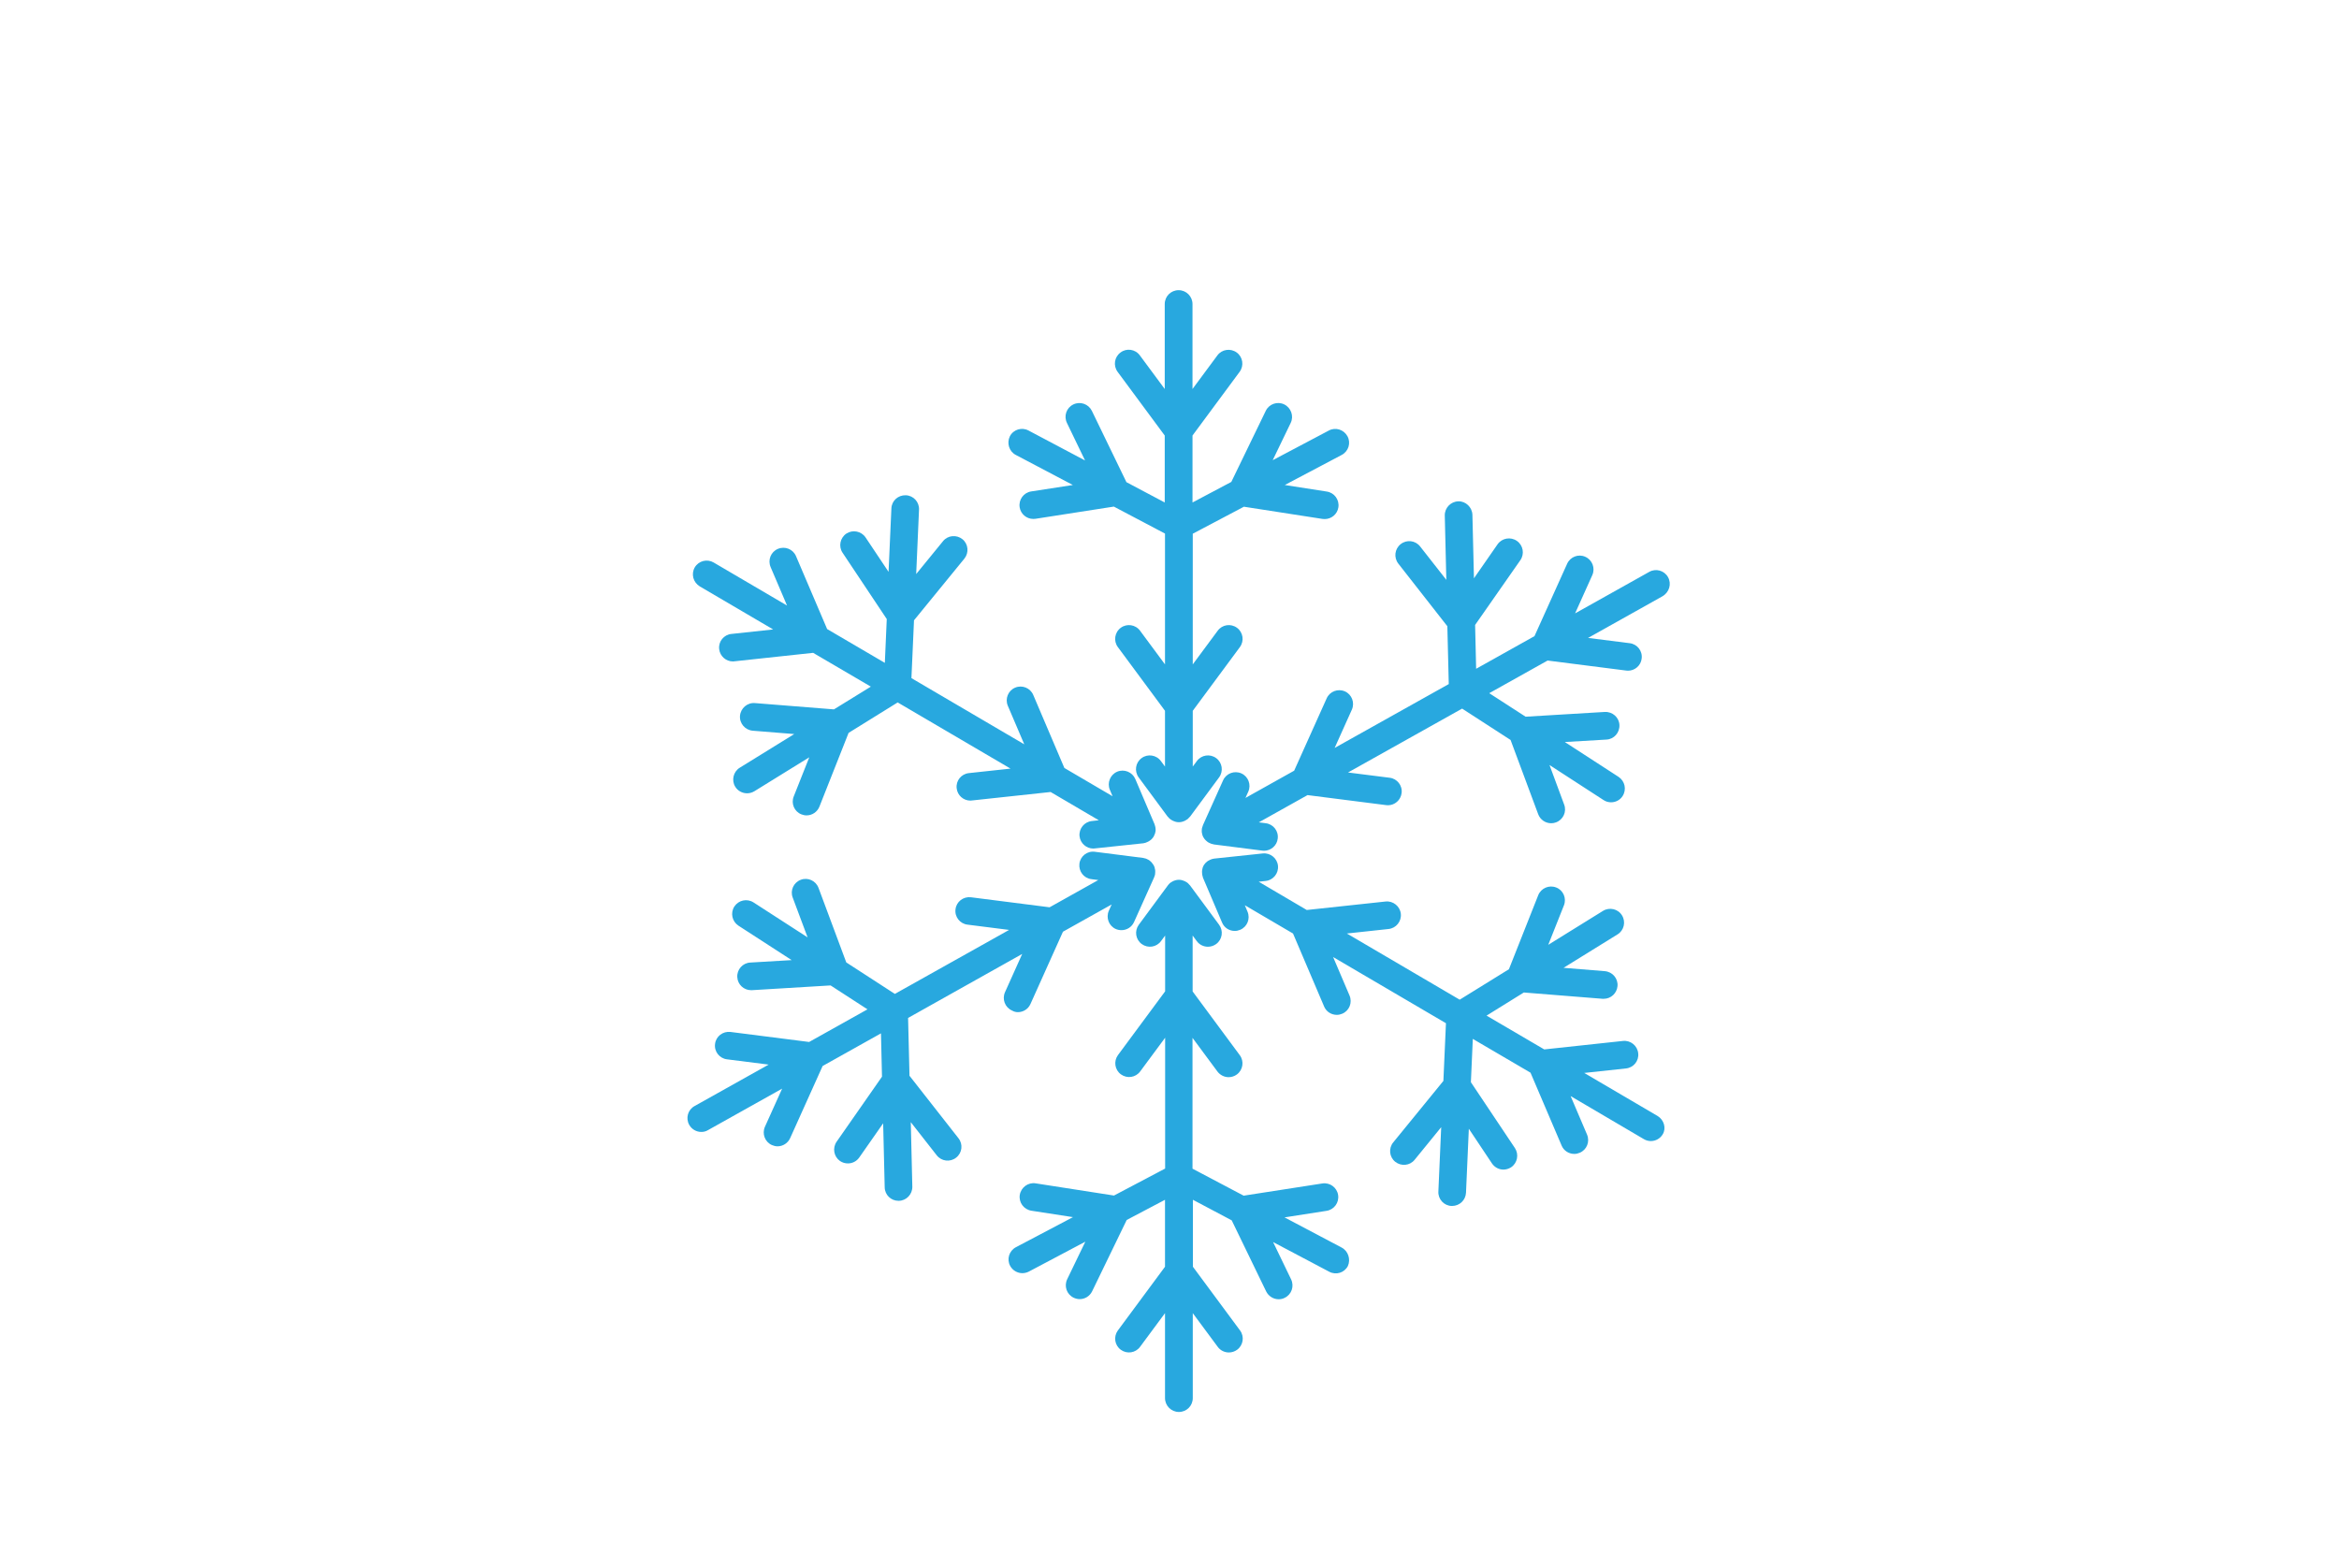 <?xml version="1.0" encoding="utf-8"?>
<!-- Generator: Adobe Illustrator 24.0.0, SVG Export Plug-In . SVG Version: 6.00 Build 0)  -->
<svg version="1.1" id="Calque_1" xmlns="http://www.w3.org/2000/svg" xmlns:xlink="http://www.w3.org/1999/xlink" x="0px" y="0px"
	 viewBox="0 0 182 122" style="enable-background:new 0 0 182 122;" xml:space="preserve">
<style type="text/css">
	.st0{display:none;}
	.st1{display:inline;}
	.st2{clip-path:url(#SVGID_2_);}
	.st3{clip-path:url(#SVGID_4_);}
	.st4{opacity:0.7;clip-path:url(#SVGID_6_);}
	.st5{clip-path:url(#SVGID_8_);fill:#648C2E;}
	.st6{clip-path:url(#SVGID_10_);fill:#648C2E;}
	.st7{clip-path:url(#SVGID_12_);fill:#648C2E;}
	.st8{clip-path:url(#SVGID_14_);fill:#648C2E;}
	.st9{clip-path:url(#SVGID_6_);fill:#648C2E;}
	.st10{clip-path:url(#SVGID_16_);}
	.st11{clip-path:url(#SVGID_18_);fill:#D9446C;}
	.st12{clip-path:url(#SVGID_20_);}
	.st13{clip-path:url(#SVGID_22_);fill:#28A8DF;}
</style>
<g class="st0">
	<g class="st1">
		<defs>
			<rect id="SVGID_1_" x="-22.27" y="-32.67" width="225.66" height="197.33"/>
		</defs>
		<clipPath id="SVGID_2_">
			<use xlink:href="#SVGID_1_"  style="overflow:visible;"/>
		</clipPath>
		<g class="st2">
			<defs>
				<rect id="SVGID_3_" x="-22.27" y="-32.67" width="225.66" height="197.33"/>
			</defs>
			<clipPath id="SVGID_4_">
				<use xlink:href="#SVGID_3_"  style="overflow:visible;"/>
			</clipPath>
			<g class="st3">
				<defs>
					<rect id="SVGID_5_" x="-22.27" y="-32.67" width="225.66" height="197.33"/>
				</defs>
				<clipPath id="SVGID_6_">
					<use xlink:href="#SVGID_5_"  style="overflow:visible;"/>
				</clipPath>
				<g class="st4">
					<g>
						<defs>
							<rect id="SVGID_7_" x="63.14" y="76.81" width="36.88" height="8.13"/>
						</defs>
						<clipPath id="SVGID_8_">
							<use xlink:href="#SVGID_7_"  style="overflow:visible;"/>
						</clipPath>
						<path class="st5" d="M84.27,84.94c-13.83-0.01-20.07-4.6-20.4-4.85c-0.81-0.61-0.96-1.76-0.35-2.57
							c0.61-0.8,1.75-0.96,2.56-0.36c0.15,0.11,9.74,6.91,31.78,2.76c0.99-0.19,1.95,0.47,2.14,1.46c0.19,0.99-0.47,1.95-1.46,2.14
							C93.09,84.55,88.35,84.94,84.27,84.94"/>
					</g>
				</g>
				<g class="st4">
					<g>
						<defs>
							<rect id="SVGID_9_" x="59.12" y="45.61" width="19.38" height="26.5"/>
						</defs>
						<clipPath id="SVGID_10_">
							<use xlink:href="#SVGID_9_"  style="overflow:visible;"/>
						</clipPath>
						<path class="st6" d="M61.08,72.11c-0.87,0-1.63-0.62-1.8-1.5C57.17,59.2,74.86,46.49,75.62,45.96
							c0.83-0.59,1.97-0.39,2.55,0.43c0.59,0.82,0.39,1.97-0.43,2.55c-4.61,3.27-16.25,13.43-14.85,21
							c0.18,0.99-0.47,1.95-1.47,2.14C61.31,72.1,61.19,72.11,61.08,72.11"/>
					</g>
				</g>
				<g class="st4">
					<g>
						<defs>
							<rect id="SVGID_11_" x="90.4" y="57.83" width="21.78" height="8.3"/>
						</defs>
						<clipPath id="SVGID_12_">
							<use xlink:href="#SVGID_11_"  style="overflow:visible;"/>
						</clipPath>
						<path class="st7" d="M104.82,66.14c-8.23-0.01-13.57-4.89-13.84-5.14c-0.74-0.69-0.78-1.85-0.09-2.59
							c0.69-0.74,1.85-0.78,2.58-0.09c0.27,0.25,6.83,6.17,16.37,3.44c0.97-0.28,1.99,0.29,2.26,1.26c0.28,0.97-0.28,1.99-1.26,2.26
							C108.71,65.89,106.69,66.14,104.82,66.14"/>
					</g>
				</g>
				<g class="st4">
					<g>
						<defs>
							<rect id="SVGID_13_" x="87.3" y="36.29" width="13.64" height="19.76"/>
						</defs>
						<clipPath id="SVGID_14_">
							<use xlink:href="#SVGID_13_"  style="overflow:visible;"/>
						</clipPath>
						<path class="st8" d="M89.13,56.05c-0.06,0-0.13,0-0.19-0.01c-1.01-0.11-1.73-1.01-1.63-2.01
							c1.26-11.88,10.51-17.27,10.9-17.49c0.88-0.5,2-0.19,2.5,0.69c0.5,0.88,0.19,1.99-0.68,2.5c-0.34,0.19-8.02,4.74-9.08,14.7
							C90.85,55.35,90.06,56.05,89.13,56.05"/>
					</g>
				</g>
				<path class="st9" d="M145.28,34.69c-0.39-0.16-9.76-3.9-23.13-5.73c-12.38-1.7-30.61-1.97-47.12,6.37
					C64.22,40.79,56.32,48.49,51.58,58.2c-4.76,9.74-4.66,18.04-4.39,21.16c0.23,2.65,0.76,4.54,1.58,5.64
					C45.13,88.89,40,93.8,36.7,95.04c-2.08,0.78-3.16,1.94-3.21,3.43c-0.09,2.75,3.41,4.57,7.64,6.49c0.39,0.18,0.72,0.33,0.98,0.45
					c0.4,0.2,0.8,0.29,1.22,0.29c2.02,0,4.31-2.14,7.5-5.12c2.28-2.13,4.81-4.49,7.31-6.12c0.18,0.78,0.41,1.56,0.69,2.36
					c0.99,2.9,4.1,6.49,9.82,7.88c1.46,0.35,3.13,0.58,5.01,0.58c9.19,0.01,23.51-5.21,44.56-25.36
					c20.17-19.31,27.81-42,28.13-42.96l0.54-1.63L145.28,34.69z M48.32,97.91c-1.68,1.57-3.95,3.69-4.9,4.08
					c-0.22-0.11-0.49-0.22-0.77-0.36c-2.79-1.27-4.54-2.24-5.24-2.91c0.14-0.07,0.33-0.16,0.58-0.26c5.28-2,13-10.4,15.86-13.67
					c0.84-0.85,1.68-2.02,2.63-3.36c2.55-3.6,6.41-9.04,13.62-13.5c5.06-3.13,12.06-6.44,18.64-9.23
					c-9.17,4.97-18.88,10.57-23.08,14.77c-5.69,5.69-8.32,11.13-8.08,17.05C54.29,92.35,51.13,95.29,48.32,97.91 M115.68,77.27
					c-25.44,24.35-39.85,25.41-46.17,23.87c-4.29-1.04-6.58-3.62-7.22-5.51c-1.81-5.26-2.33-11.28,5.97-19.56
					C73.32,71,88.41,63,98.4,57.71c2.91-1.54,5.41-2.87,7.21-3.88c2.78-1.56,3.75-2.17,3.78-3.45c0.02-0.7-0.35-1.36-0.97-1.71
					c-0.28-0.16-0.56-0.29-1.07-0.29c-0.81,0-2.21,0.31-5.15,1.27c-2.84,0.93-6.5,2.28-10.31,3.8c-4.53,1.81-15.9,6.55-23.72,11.38
					c-7.84,4.85-11.96,10.65-14.68,14.49c-0.43,0.6-0.9,1.26-1.33,1.84c-0.22,0.28-0.49,0.59-0.78,0.94
					c-0.61-1.88-1.14-6.74,0.28-13.12c1.66-7.46,7.12-21.32,25.03-30.37c15.64-7.9,33.03-7.64,44.88-6.02
					c9.75,1.33,17.44,3.76,20.69,4.9C140.09,43.04,132.1,61.55,115.68,77.27"/>
			</g>
		</g>
	</g>
</g>
<g class="st0">
	<g class="st1">
		<defs>
			<rect id="SVGID_15_" x="17.33" y="-4.59" width="148.66" height="137.64"/>
		</defs>
		<clipPath id="SVGID_16_">
			<use xlink:href="#SVGID_15_"  style="overflow:visible;"/>
		</clipPath>
		<g class="st10">
			<defs>
				<rect id="SVGID_17_" x="17.33" y="-4.59" width="148.66" height="137.64"/>
			</defs>
			<clipPath id="SVGID_18_">
				<use xlink:href="#SVGID_17_"  style="overflow:visible;"/>
			</clipPath>
			<path class="st11" d="M130.2,62.79l-33.18-33.2c-1.16-1.16-3.2-1.16-4.36,0l-33.18,33.2c-0.88,0.88-1.14,2.2-0.67,3.36
				c0.48,1.15,1.6,1.9,2.85,1.9h1.99v33.86c0,1.7,1.38,3.08,3.08,3.08h56.21c1.7,0,3.08-1.38,3.08-3.08V68.04h2
				c1.25,0,2.37-0.75,2.84-1.9C131.34,64.99,131.08,63.67,130.2,62.79 M122.74,64.73v36.91H67.05V64.73c0-1.06-1.11-2.41-1.91-2.98
				l29.75-29.43l29.82,29.49C123.91,62.38,122.74,63.67,122.74,64.73"/>
		</g>
	</g>
</g>
<g>
	<g>
		<defs>
			<rect id="SVGID_19_" x="3.86" y="-15.79" width="172.08" height="165.79"/>
		</defs>
		<clipPath id="SVGID_20_">
			<use xlink:href="#SVGID_19_"  style="overflow:visible;"/>
		</clipPath>
		<g class="st12">
			<defs>
				<rect id="SVGID_21_" x="3.86" y="-15.79" width="172.08" height="165.79"/>
			</defs>
			<clipPath id="SVGID_22_">
				<use xlink:href="#SVGID_21_"  style="overflow:visible;"/>
			</clipPath>
			<path class="st13" d="M79.04,35.4l4.44,2.34l-3.24,0.5c-0.59,0.09-0.99,0.64-0.9,1.23c0.08,0.53,0.54,0.91,1.06,0.91
				c0.05,0,0.11,0,0.17-0.01l6.1-0.95l3.98,2.1v10.18l-1.94-2.62c-0.35-0.48-1.03-0.58-1.5-0.23c-0.48,0.35-0.58,1.03-0.23,1.5
				l3.67,4.96v4.34l-0.32-0.43c-0.35-0.48-1.03-0.58-1.5-0.23c-0.48,0.35-0.58,1.02-0.23,1.5l2.26,3.06
				c0.01,0.01,0.03,0.02,0.03,0.02c0.04,0.06,0.08,0.1,0.12,0.13c0.02,0.02,0.04,0.04,0.06,0.05c0.04,0.03,0.08,0.06,0.13,0.08
				c0.02,0.01,0.05,0.03,0.07,0.04c0.05,0.02,0.1,0.04,0.16,0.06c0.02,0,0.04,0.01,0.06,0.02c0.08,0.02,0.15,0.03,0.24,0.03
				c0.08,0,0.16-0.01,0.24-0.03c0.02,0,0.04-0.01,0.06-0.02c0.05-0.02,0.11-0.03,0.16-0.06c0.02-0.01,0.05-0.03,0.07-0.04
				c0.05-0.03,0.09-0.05,0.13-0.08c0.02-0.02,0.04-0.03,0.06-0.05c0.04-0.04,0.08-0.08,0.11-0.12c0.01-0.01,0.03-0.02,0.03-0.02
				l2.27-3.07c0.35-0.48,0.25-1.15-0.23-1.5c-0.48-0.35-1.15-0.25-1.5,0.23l-0.32,0.43v-4.34l3.67-4.96
				c0.35-0.48,0.25-1.15-0.23-1.5c-0.48-0.35-1.15-0.25-1.5,0.23l-1.94,2.62V41.53l3.98-2.1l6.12,0.95
				c0.06,0.01,0.11,0.01,0.17,0.01c0.52,0,0.98-0.38,1.06-0.91c0.09-0.59-0.31-1.14-0.9-1.23l-3.27-0.51l4.43-2.34
				c0.53-0.28,0.73-0.93,0.45-1.45c-0.28-0.52-0.93-0.73-1.45-0.45l-4.37,2.31l1.4-2.9c0.26-0.53,0.03-1.18-0.5-1.44
				c-0.53-0.26-1.18-0.04-1.44,0.5l-2.68,5.53l-3.02,1.6v-5.21l3.67-4.96c0.35-0.48,0.25-1.15-0.23-1.5
				c-0.48-0.35-1.15-0.25-1.5,0.22l-1.94,2.62v-6.61c0-0.59-0.48-1.08-1.08-1.08s-1.08,0.48-1.08,1.08v6.61l-1.94-2.62
				c-0.35-0.48-1.03-0.58-1.5-0.22c-0.48,0.35-0.58,1.02-0.23,1.5l3.67,4.96v5.21l-2.98-1.58l-2.69-5.55
				c-0.26-0.53-0.9-0.76-1.44-0.5s-0.76,0.9-0.5,1.44l1.41,2.92l-4.4-2.33c-0.52-0.28-1.18-0.08-1.45,0.45
				C78.32,34.48,78.52,35.13,79.04,35.4"/>
			<path class="st13" d="M104.38,97.07l-4.43-2.34l3.27-0.51c0.59-0.09,0.99-0.64,0.9-1.23c-0.09-0.59-0.64-0.99-1.23-0.9
				l-6.12,0.95l-3.98-2.1V80.76l1.94,2.62c0.21,0.28,0.54,0.44,0.87,0.44c0.22,0,0.45-0.07,0.64-0.21c0.48-0.35,0.58-1.03,0.23-1.5
				l-3.67-4.96V72.8l0.32,0.43c0.21,0.29,0.54,0.44,0.87,0.44c0.22,0,0.45-0.07,0.64-0.21c0.48-0.35,0.58-1.02,0.23-1.5l-2.26-3.06
				c0,0-0.03-0.02-0.04-0.04c-0.03-0.04-0.07-0.08-0.11-0.12c-0.02-0.02-0.04-0.04-0.06-0.05c-0.04-0.03-0.08-0.06-0.13-0.08
				c-0.02-0.01-0.05-0.03-0.07-0.04c-0.05-0.02-0.1-0.04-0.16-0.06c-0.02,0-0.04-0.01-0.06-0.02c-0.08-0.02-0.16-0.03-0.24-0.03
				c-0.08,0-0.16,0.01-0.24,0.03c-0.02,0-0.04,0.01-0.06,0.02c-0.05,0.02-0.11,0.03-0.16,0.06c-0.02,0.01-0.05,0.03-0.07,0.04
				c-0.05,0.03-0.09,0.05-0.13,0.08c-0.02,0.02-0.04,0.03-0.06,0.05c-0.04,0.04-0.08,0.08-0.11,0.12c-0.01,0.01-0.02,0.02-0.03,0.04
				l-2.26,3.06c-0.35,0.48-0.25,1.15,0.23,1.5c0.48,0.35,1.15,0.25,1.5-0.23l0.32-0.43v4.34l-3.67,4.96
				c-0.35,0.48-0.25,1.15,0.23,1.5c0.48,0.35,1.15,0.25,1.5-0.23l1.94-2.62v10.18l-3.98,2.1l-6.1-0.95
				c-0.58-0.09-1.13,0.31-1.23,0.9c-0.09,0.59,0.31,1.13,0.9,1.23l3.24,0.5l-4.44,2.34c-0.53,0.28-0.73,0.93-0.45,1.45
				c0.19,0.36,0.57,0.57,0.95,0.57c0.17,0,0.34-0.04,0.5-0.12l4.4-2.33l-1.41,2.92c-0.26,0.54-0.04,1.18,0.5,1.44
				c0.15,0.07,0.31,0.11,0.47,0.11c0.4,0,0.78-0.22,0.97-0.61l2.69-5.55l2.98-1.57v5.21l-3.67,4.96c-0.35,0.48-0.25,1.15,0.23,1.5
				c0.48,0.35,1.15,0.25,1.5-0.23l1.94-2.62v6.61c0,0.59,0.48,1.08,1.08,1.08s1.08-0.48,1.08-1.08v-6.61l1.94,2.62
				c0.21,0.29,0.54,0.44,0.87,0.44c0.22,0,0.45-0.07,0.64-0.21c0.48-0.35,0.58-1.03,0.23-1.5l-3.67-4.96v-5.21l3.02,1.6l2.68,5.53
				c0.19,0.38,0.57,0.61,0.97,0.61c0.16,0,0.32-0.03,0.47-0.11c0.54-0.26,0.76-0.9,0.5-1.44l-1.4-2.9l4.37,2.31
				c0.53,0.28,1.18,0.08,1.45-0.45C105.11,97.99,104.91,97.34,104.38,97.07"/>
			<path class="st13" d="M54.45,45.63l5.71,3.35l-3.25,0.35c-0.59,0.06-1.02,0.59-0.95,1.18c0.06,0.55,0.53,0.96,1.07,0.96
				c0.04,0,0.08,0,0.11-0.01l6.13-0.66l4.49,2.63l-2.87,1.77l-6.15-0.49c-0.59-0.05-1.11,0.4-1.16,0.99
				c-0.05,0.59,0.4,1.11,0.99,1.16l3.23,0.26l-4.24,2.62c-0.5,0.31-0.66,0.98-0.35,1.48c0.2,0.33,0.56,0.51,0.92,0.51
				c0.19,0,0.39-0.05,0.57-0.16l4.27-2.64l-1.21,3.05c-0.22,0.55,0.05,1.18,0.6,1.39c0.13,0.05,0.26,0.08,0.4,0.08
				c0.43,0,0.83-0.26,1-0.68l2.27-5.74l3.82-2.37l8.78,5.15l-3.24,0.35c-0.59,0.06-1.02,0.59-0.95,1.18
				c0.06,0.55,0.52,0.96,1.07,0.96c0.04,0,0.08,0,0.11-0.01l6.13-0.66l3.75,2.2l-0.54,0.06c-0.59,0.06-1.02,0.59-0.96,1.18
				c0.06,0.55,0.53,0.96,1.07,0.96c0.04,0,0.08,0,0.12-0.01l3.78-0.4c0.03,0,0.06-0.01,0.08-0.02c0.04-0.01,0.08-0.01,0.11-0.03
				c0.05-0.02,0.09-0.04,0.14-0.06c0.03-0.01,0.07-0.03,0.1-0.05c0.05-0.03,0.09-0.06,0.14-0.1c0.02-0.02,0.05-0.04,0.07-0.06
				c0.06-0.06,0.12-0.14,0.17-0.22c0.01-0.01,0.01-0.02,0.01-0.03c0.03-0.06,0.06-0.12,0.08-0.18c0.01-0.03,0.01-0.06,0.02-0.08
				c0.01-0.05,0.02-0.09,0.03-0.14c0-0.03,0-0.06,0-0.1c0-0.05,0-0.09-0.01-0.13c0-0.03-0.01-0.06-0.02-0.1
				c-0.01-0.05-0.02-0.09-0.04-0.14c-0.01-0.02-0.01-0.04-0.02-0.06l-1.49-3.5c-0.23-0.54-0.86-0.8-1.41-0.57
				c-0.54,0.23-0.8,0.86-0.57,1.41l0.21,0.5l-3.75-2.2l-2.42-5.68c-0.23-0.55-0.87-0.8-1.41-0.57c-0.55,0.23-0.8,0.87-0.57,1.41
				l1.28,3l-8.78-5.15l0.2-4.5l3.92-4.8c0.37-0.46,0.31-1.14-0.15-1.51c-0.46-0.37-1.14-0.31-1.51,0.15l-2.09,2.56l0.22-5.01
				c0.03-0.59-0.43-1.1-1.03-1.12c-0.6-0.02-1.1,0.43-1.12,1.03l-0.22,4.93l-1.79-2.68c-0.33-0.49-1-0.62-1.49-0.3
				c-0.49,0.33-0.63,1-0.3,1.49L69,48.17l-0.15,3.41l-4.49-2.63l-2.42-5.67c-0.23-0.55-0.86-0.8-1.41-0.57
				c-0.55,0.23-0.8,0.86-0.57,1.41l1.28,3l-5.71-3.35c-0.51-0.3-1.17-0.13-1.47,0.38C53.76,44.67,53.94,45.32,54.45,45.63"/>
			<path class="st13" d="M128.98,86.84l-5.71-3.35l3.25-0.35c0.59-0.06,1.02-0.59,0.95-1.18c-0.06-0.59-0.59-1.02-1.18-0.96
				l-6.13,0.66l-4.49-2.63l2.9-1.8l6.13,0.49c0.03,0,0.06,0,0.09,0c0.56,0,1.02-0.43,1.07-0.99c0.05-0.59-0.39-1.11-0.99-1.16
				l-3.21-0.26l4.2-2.6c0.51-0.31,0.66-0.98,0.35-1.48c-0.31-0.51-0.98-0.66-1.48-0.35l-4.26,2.64l1.22-3.07
				c0.22-0.55-0.05-1.18-0.6-1.39c-0.55-0.22-1.18,0.05-1.4,0.6l-2.28,5.76l-3.83,2.37l-8.78-5.15l3.24-0.35
				c0.59-0.06,1.02-0.59,0.96-1.18c-0.06-0.59-0.6-1.02-1.18-0.96l-6.14,0.66l-3.74-2.2l0.54-0.06c0.59-0.06,1.02-0.59,0.96-1.18
				c-0.06-0.59-0.59-1.02-1.18-0.96l-3.78,0.4c-0.02,0-0.03,0.01-0.05,0.01c-0.06,0.01-0.11,0.02-0.16,0.04
				c-0.03,0.01-0.05,0.02-0.08,0.03c-0.05,0.02-0.09,0.04-0.14,0.07c-0.02,0.01-0.04,0.03-0.07,0.04c-0.05,0.03-0.09,0.07-0.13,0.11
				c-0.02,0.01-0.03,0.03-0.05,0.04c-0.05,0.06-0.1,0.12-0.14,0.18l0,0.01l0,0c-0.04,0.07-0.07,0.14-0.09,0.21
				c-0.01,0.02-0.01,0.05-0.01,0.07c-0.01,0.05-0.03,0.11-0.03,0.16c0,0.03,0,0.05,0,0.08c0,0.05,0,0.1,0.01,0.15
				c0,0.03,0.01,0.06,0.01,0.08c0.01,0.05,0.03,0.1,0.04,0.15c0,0.02,0.01,0.04,0.01,0.05l1.49,3.5c0.17,0.41,0.57,0.65,0.99,0.65
				c0.14,0,0.28-0.03,0.42-0.09c0.55-0.23,0.8-0.86,0.57-1.41l-0.21-0.5l3.75,2.2l2.42,5.68c0.17,0.41,0.57,0.65,0.99,0.65
				c0.14,0,0.28-0.03,0.42-0.09c0.55-0.23,0.8-0.86,0.57-1.41l-1.28-3l8.78,5.15l-0.2,4.49l-3.9,4.78
				c-0.38,0.46-0.31,1.14,0.15,1.51c0.46,0.37,1.14,0.31,1.51-0.15l2.07-2.54l-0.22,5.01c-0.03,0.59,0.43,1.1,1.03,1.12l0.03,0
				c0.59,0,1.06-0.45,1.09-1.03l0.22-4.98l1.8,2.7c0.21,0.31,0.55,0.48,0.89,0.48c0.21,0,0.41-0.06,0.6-0.18
				c0.49-0.33,0.62-1,0.3-1.49l-3.43-5.13l0.15-3.37l4.49,2.63l2.42,5.67c0.17,0.41,0.57,0.65,0.99,0.65c0.14,0,0.28-0.03,0.42-0.09
				c0.55-0.23,0.8-0.86,0.57-1.41l-1.28-3l5.7,3.35c0.17,0.1,0.36,0.15,0.54,0.15c0.37,0,0.73-0.19,0.93-0.53
				C129.66,87.8,129.49,87.15,128.98,86.84"/>
			<path class="st13" d="M79.2,78.76c0.41,0,0.8-0.23,0.98-0.63l2.53-5.63l3.79-2.12l-0.22,0.49c-0.24,0.54,0,1.18,0.54,1.42
				c0.14,0.06,0.29,0.09,0.44,0.09c0.41,0,0.8-0.23,0.98-0.63l1.56-3.47c0.01-0.02,0.01-0.03,0.01-0.03
				c0.03-0.07,0.04-0.12,0.06-0.17c0.01-0.03,0.01-0.05,0.01-0.08c0.01-0.05,0.01-0.1,0.01-0.15c0-0.03,0-0.05,0-0.08
				c0-0.06-0.01-0.11-0.03-0.17c-0.01-0.02-0.01-0.04-0.01-0.07c-0.02-0.07-0.05-0.15-0.09-0.22v0c0,0-0.01-0.01-0.01-0.01
				c-0.04-0.06-0.08-0.12-0.13-0.18c-0.02-0.02-0.04-0.04-0.06-0.06c-0.04-0.03-0.07-0.07-0.11-0.1c-0.03-0.02-0.05-0.03-0.08-0.05
				c-0.04-0.02-0.08-0.04-0.12-0.06c-0.03-0.01-0.06-0.03-0.09-0.04c-0.04-0.01-0.09-0.02-0.13-0.03c-0.02,0-0.04-0.01-0.07-0.02
				l-3.77-0.48c-0.59-0.08-1.13,0.34-1.2,0.93c-0.07,0.59,0.34,1.13,0.93,1.2l0.54,0.07l-3.79,2.12l-6.12-0.78
				c-0.59-0.07-1.13,0.34-1.2,0.93c-0.08,0.59,0.34,1.13,0.93,1.2l3.24,0.41l-8.89,4.98l-3.78-2.45l-2.16-5.8
				c-0.21-0.56-0.83-0.84-1.38-0.63c-0.56,0.21-0.84,0.83-0.63,1.38l1.16,3.1l-4.21-2.72c-0.5-0.32-1.16-0.18-1.49,0.32
				c-0.32,0.5-0.18,1.16,0.32,1.49l4.14,2.68l-3.22,0.19c-0.59,0.03-1.05,0.54-1.01,1.14c0.03,0.57,0.51,1.01,1.07,1.01
				c0.02,0,0.04,0,0.06,0l6.13-0.37l2.87,1.86l-4.54,2.54l-6.12-0.78c-0.59-0.07-1.13,0.34-1.2,0.93c-0.08,0.59,0.34,1.13,0.93,1.2
				l3.24,0.41l-5.77,3.23c-0.52,0.29-0.7,0.94-0.41,1.46c0.2,0.35,0.56,0.55,0.94,0.55c0.18,0,0.36-0.04,0.52-0.14l5.77-3.23
				l-1.34,2.97c-0.24,0.54,0,1.18,0.54,1.42c0.14,0.06,0.29,0.1,0.44,0.1c0.41,0,0.8-0.24,0.98-0.63l2.53-5.62l4.54-2.54l0.08,3.37
				l-3.53,5.06c-0.34,0.49-0.22,1.16,0.26,1.5c0.19,0.13,0.4,0.19,0.62,0.19c0.34,0,0.67-0.16,0.88-0.46l1.86-2.66l0.12,4.98
				c0.01,0.59,0.49,1.05,1.07,1.05l0.03,0c0.59-0.01,1.06-0.51,1.05-1.1l-0.12-5.02l2.02,2.58c0.37,0.47,1.04,0.55,1.51,0.18
				c0.47-0.37,0.55-1.04,0.18-1.51l-3.81-4.86l-0.11-4.5l8.88-4.98l-1.34,2.98c-0.24,0.54,0,1.18,0.54,1.42
				C78.91,78.73,79.06,78.76,79.2,78.76"/>
			<path class="st13" d="M129.79,44.91c-0.29-0.52-0.95-0.7-1.46-0.41l-5.77,3.23l1.34-2.98c0.24-0.54,0-1.18-0.54-1.42
				c-0.54-0.25-1.18,0-1.42,0.54l-2.54,5.63l-4.54,2.54l-0.08-3.41l3.52-5.04c0.34-0.49,0.22-1.16-0.27-1.5
				c-0.49-0.34-1.16-0.22-1.5,0.26L114.69,45l-0.12-4.94c-0.02-0.59-0.52-1.07-1.1-1.05c-0.59,0.02-1.06,0.51-1.05,1.1l0.12,5.01
				l-2.04-2.6c-0.37-0.47-1.04-0.55-1.51-0.18c-0.47,0.37-0.55,1.04-0.19,1.51l3.82,4.88l0.11,4.5l-8.88,4.97l1.34-2.98
				c0.24-0.54,0-1.18-0.54-1.42c-0.54-0.24-1.18,0-1.42,0.54l-2.53,5.63l-3.79,2.12l0.22-0.49c0.24-0.54,0-1.18-0.54-1.42
				c-0.54-0.24-1.18,0-1.42,0.54l-1.56,3.47c-0.01,0.02-0.01,0.04-0.02,0.06c-0.02,0.05-0.03,0.1-0.05,0.15
				c-0.01,0.03-0.01,0.06-0.02,0.08c-0.01,0.05-0.01,0.1-0.01,0.15c0,0.03,0,0.05,0,0.08c0,0.06,0.01,0.11,0.03,0.17
				c0,0.02,0.01,0.04,0.01,0.06c0.02,0.08,0.05,0.15,0.09,0.22l0.01,0.01c0.04,0.08,0.1,0.15,0.16,0.21
				c0.02,0.03,0.05,0.04,0.08,0.07c0.04,0.04,0.08,0.07,0.13,0.1c0.03,0.02,0.07,0.04,0.1,0.05c0.05,0.02,0.09,0.04,0.14,0.06
				c0.04,0.01,0.08,0.02,0.12,0.03c0.03,0,0.05,0.01,0.07,0.02l3.77,0.48c0.05,0.01,0.09,0.01,0.14,0.01c0.53,0,1-0.4,1.06-0.94
				c0.08-0.59-0.34-1.13-0.93-1.2l-0.54-0.07l3.79-2.12l6.12,0.78c0.05,0.01,0.09,0.01,0.14,0.01c0.53,0,0.99-0.4,1.06-0.94
				c0.08-0.59-0.34-1.13-0.93-1.2l-3.24-0.41l8.88-4.97l3.77,2.44l2.15,5.78c0.16,0.43,0.57,0.7,1.01,0.7
				c0.13,0,0.25-0.02,0.38-0.07c0.56-0.21,0.84-0.83,0.63-1.38l-1.14-3.08l4.21,2.73c0.18,0.12,0.38,0.17,0.58,0.17
				c0.35,0,0.7-0.17,0.9-0.49c0.32-0.5,0.18-1.16-0.32-1.49l-4.18-2.71l3.24-0.19c0.59-0.03,1.04-0.54,1.01-1.14
				c-0.03-0.59-0.54-1.04-1.14-1.01l-6.16,0.37l-2.83-1.83l4.54-2.54l6.12,0.78c0.05,0.01,0.09,0.01,0.14,0.01
				c0.53,0,1-0.4,1.06-0.94c0.08-0.59-0.34-1.13-0.93-1.2l-3.24-0.41l5.77-3.23C129.9,46.09,130.08,45.43,129.79,44.91"/>
		</g>
	</g>
</g>
</svg>
